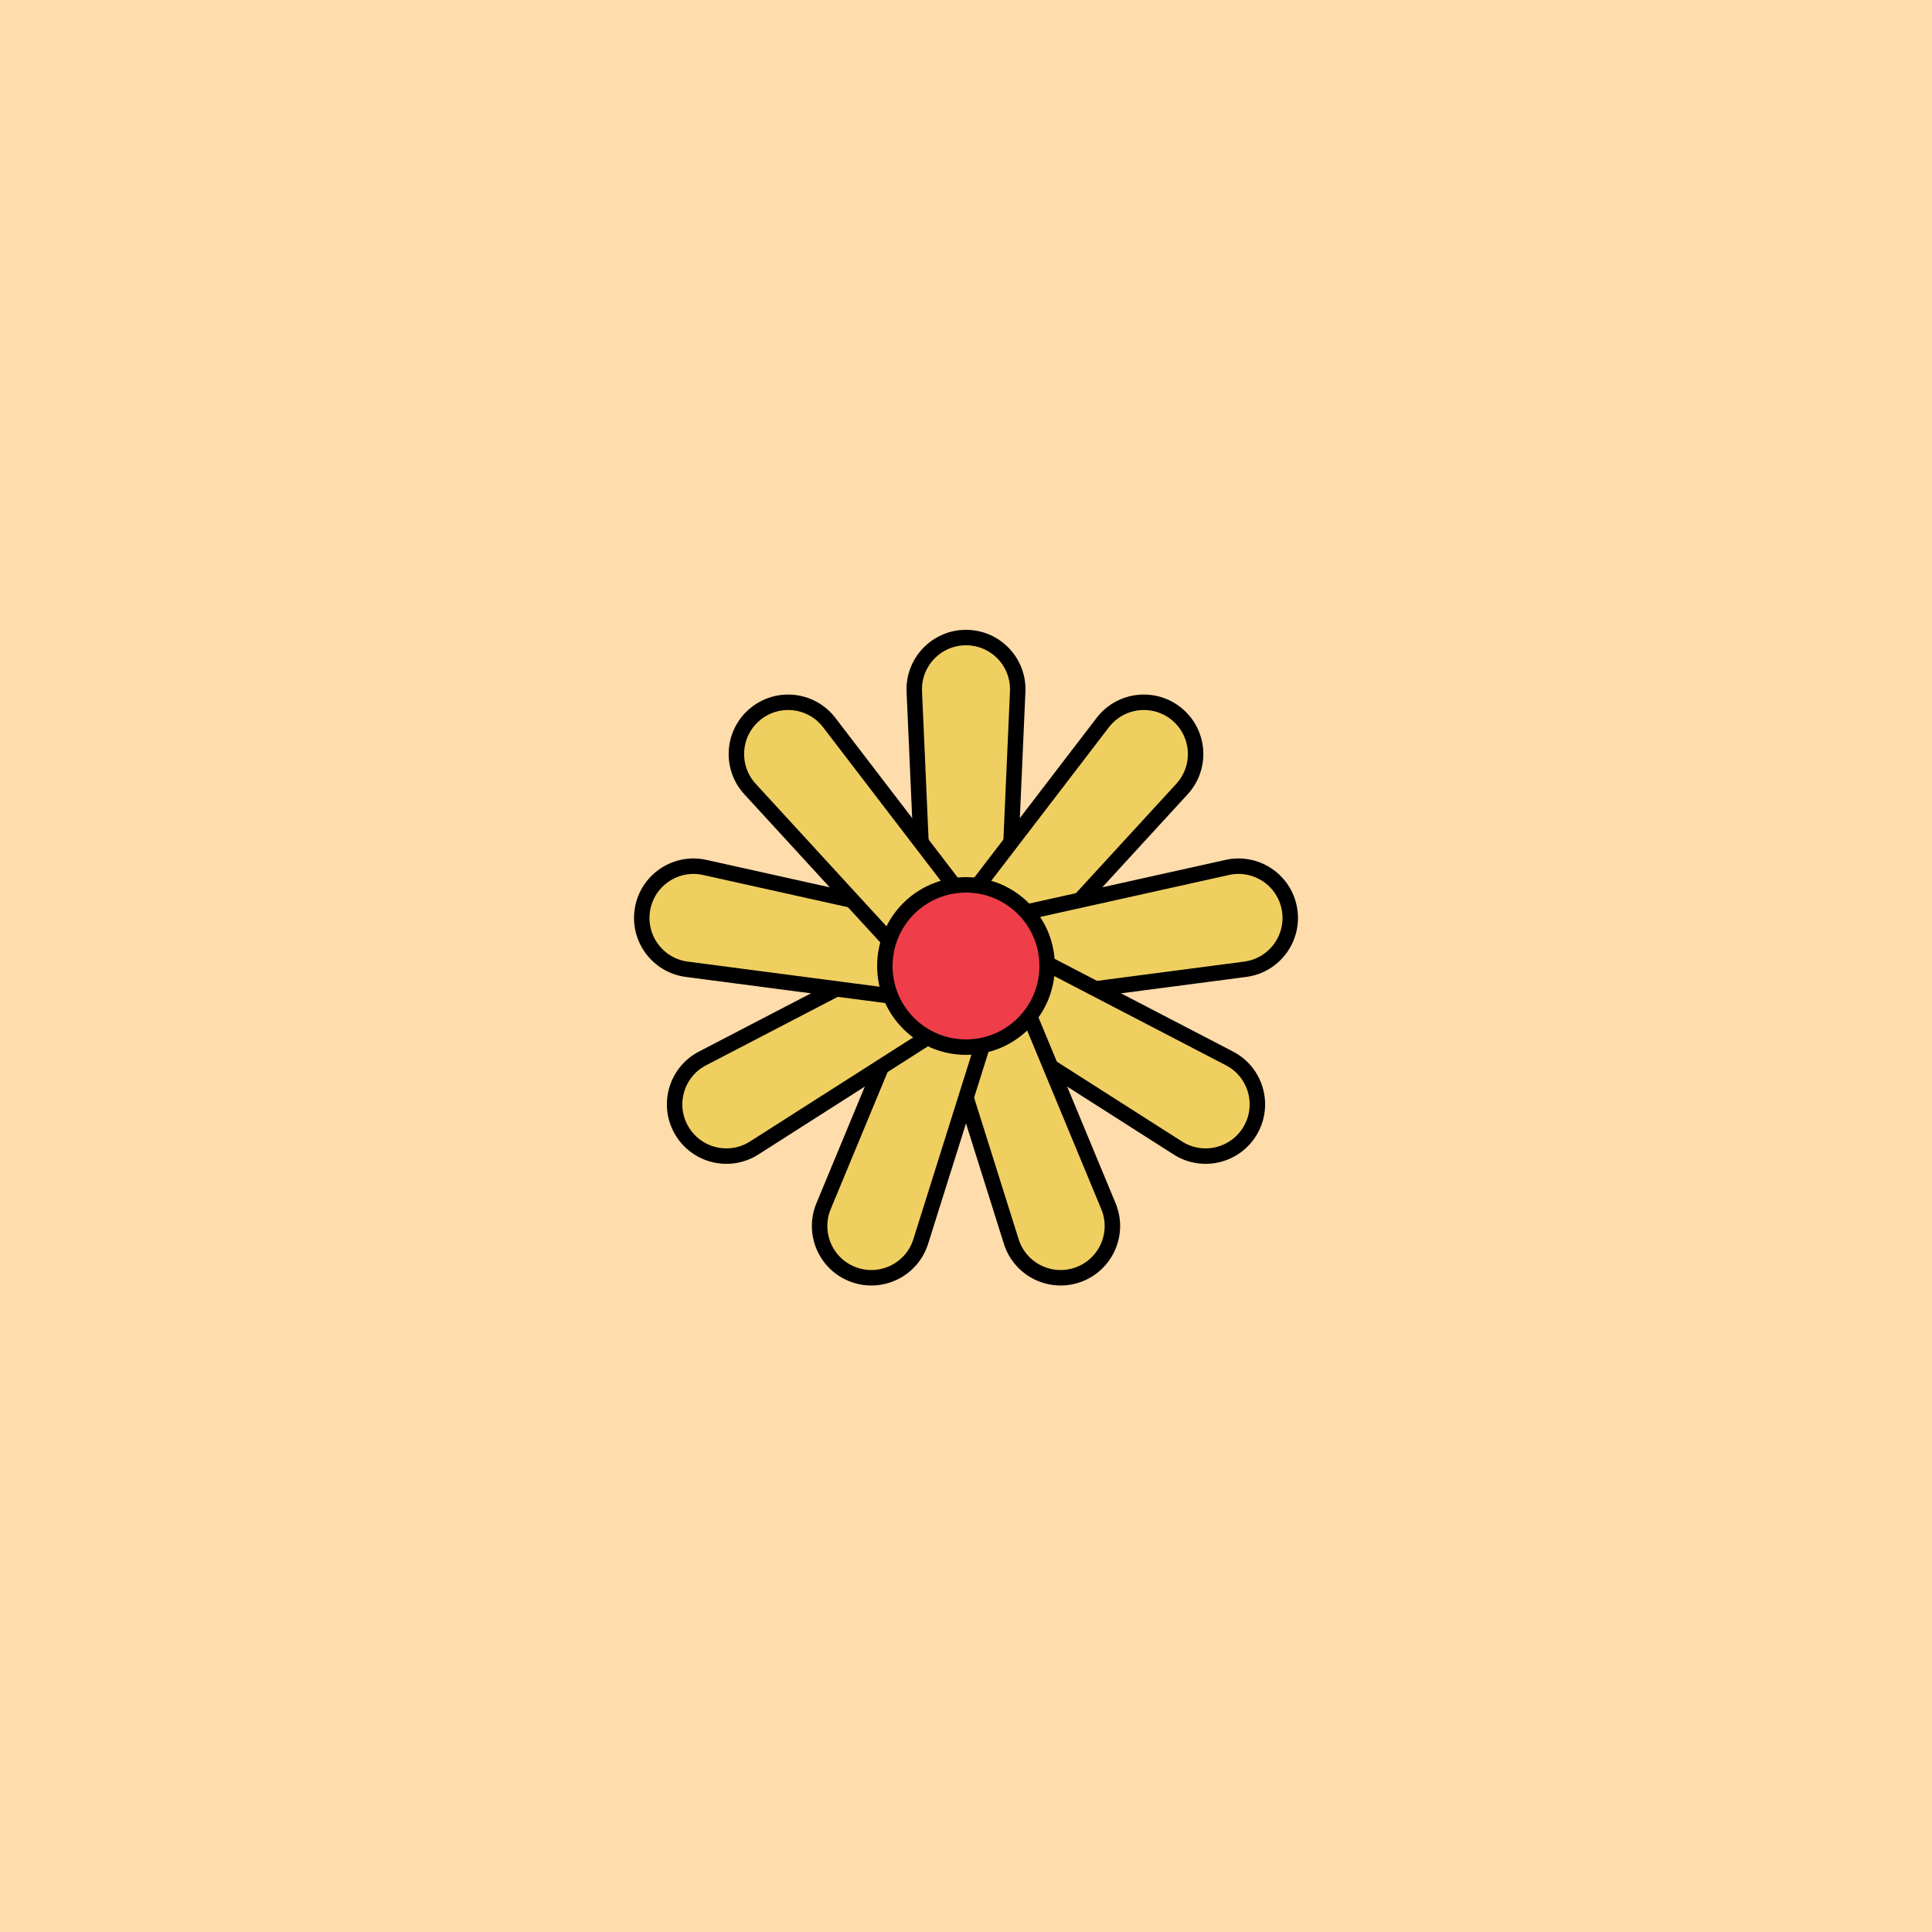 <svg viewBox="0 0 500 500" fill="none" xmlns="http://www.w3.org/2000/svg" xmlns:xlink="http://www.w3.org/1999/xlink"><rect width="500" height="500" fill="#FFD3C2" /><rect id="rect" style="mix-blend-mode:overlay" opacity=".2" width="100%" height="100%" fill="#FDFF50"/><defs><filter xmlns="http://www.w3.org/2000/svg" id="Gl" x="-50%" y="-50%" width="200%" height="200%"><feDropShadow dx="8" dy="8" flood-color="#000000" flood-opacity="1" stdDeviation="0"/></filter></defs><g filter="url(#Gl)" stroke="#000000" stroke-width="4"><defs><path id="ps-5"  d="M236.62 178.986C236.282 171.364 242.37 165 250 165V165C257.63 165 263.718 171.364 263.38 178.986L260.923 234.443C260.687 239.788 256.284 244 250.933 244H249.067C243.716 244 239.313 239.788 239.077 234.443L236.62 178.986Z"/><mask id="fpc"><rect height="100%" width="100%" fill="white" /><use transform = "rotate(40.0 250 250)" xlink:href="#ps-5" fill="black"/></mask></defs><use transform="rotate(0.0 250 250)" xlink:href="#ps-5" mask="url(#fpc)" fill="#F0CF61"/><use transform="rotate(40.0 250 250)" xlink:href="#ps-5" mask="url(#fpc)" fill="#F0CF61"/><use transform="rotate(80.0 250 250)" xlink:href="#ps-5" mask="url(#fpc)" fill="#F0CF61"/><use transform="rotate(120.0 250 250)" xlink:href="#ps-5" mask="url(#fpc)" fill="#F0CF61"/><use transform="rotate(160.0 250 250)" xlink:href="#ps-5" mask="url(#fpc)" fill="#F0CF61"/><use transform="rotate(200.0 250 250)" xlink:href="#ps-5" mask="url(#fpc)" fill="#F0CF61"/><use transform="rotate(240.0 250 250)" xlink:href="#ps-5" mask="url(#fpc)" fill="#F0CF61"/><use transform="rotate(280.0 250 250)" xlink:href="#ps-5" mask="url(#fpc)" fill="#F0CF61"/><use transform="rotate(320.0 250 250)" xlink:href="#ps-5" mask="url(#fpc)" fill="#F0CF61"/><circle cx="250" cy="250" r="21" fill="#EF3E4A"/></g></svg>